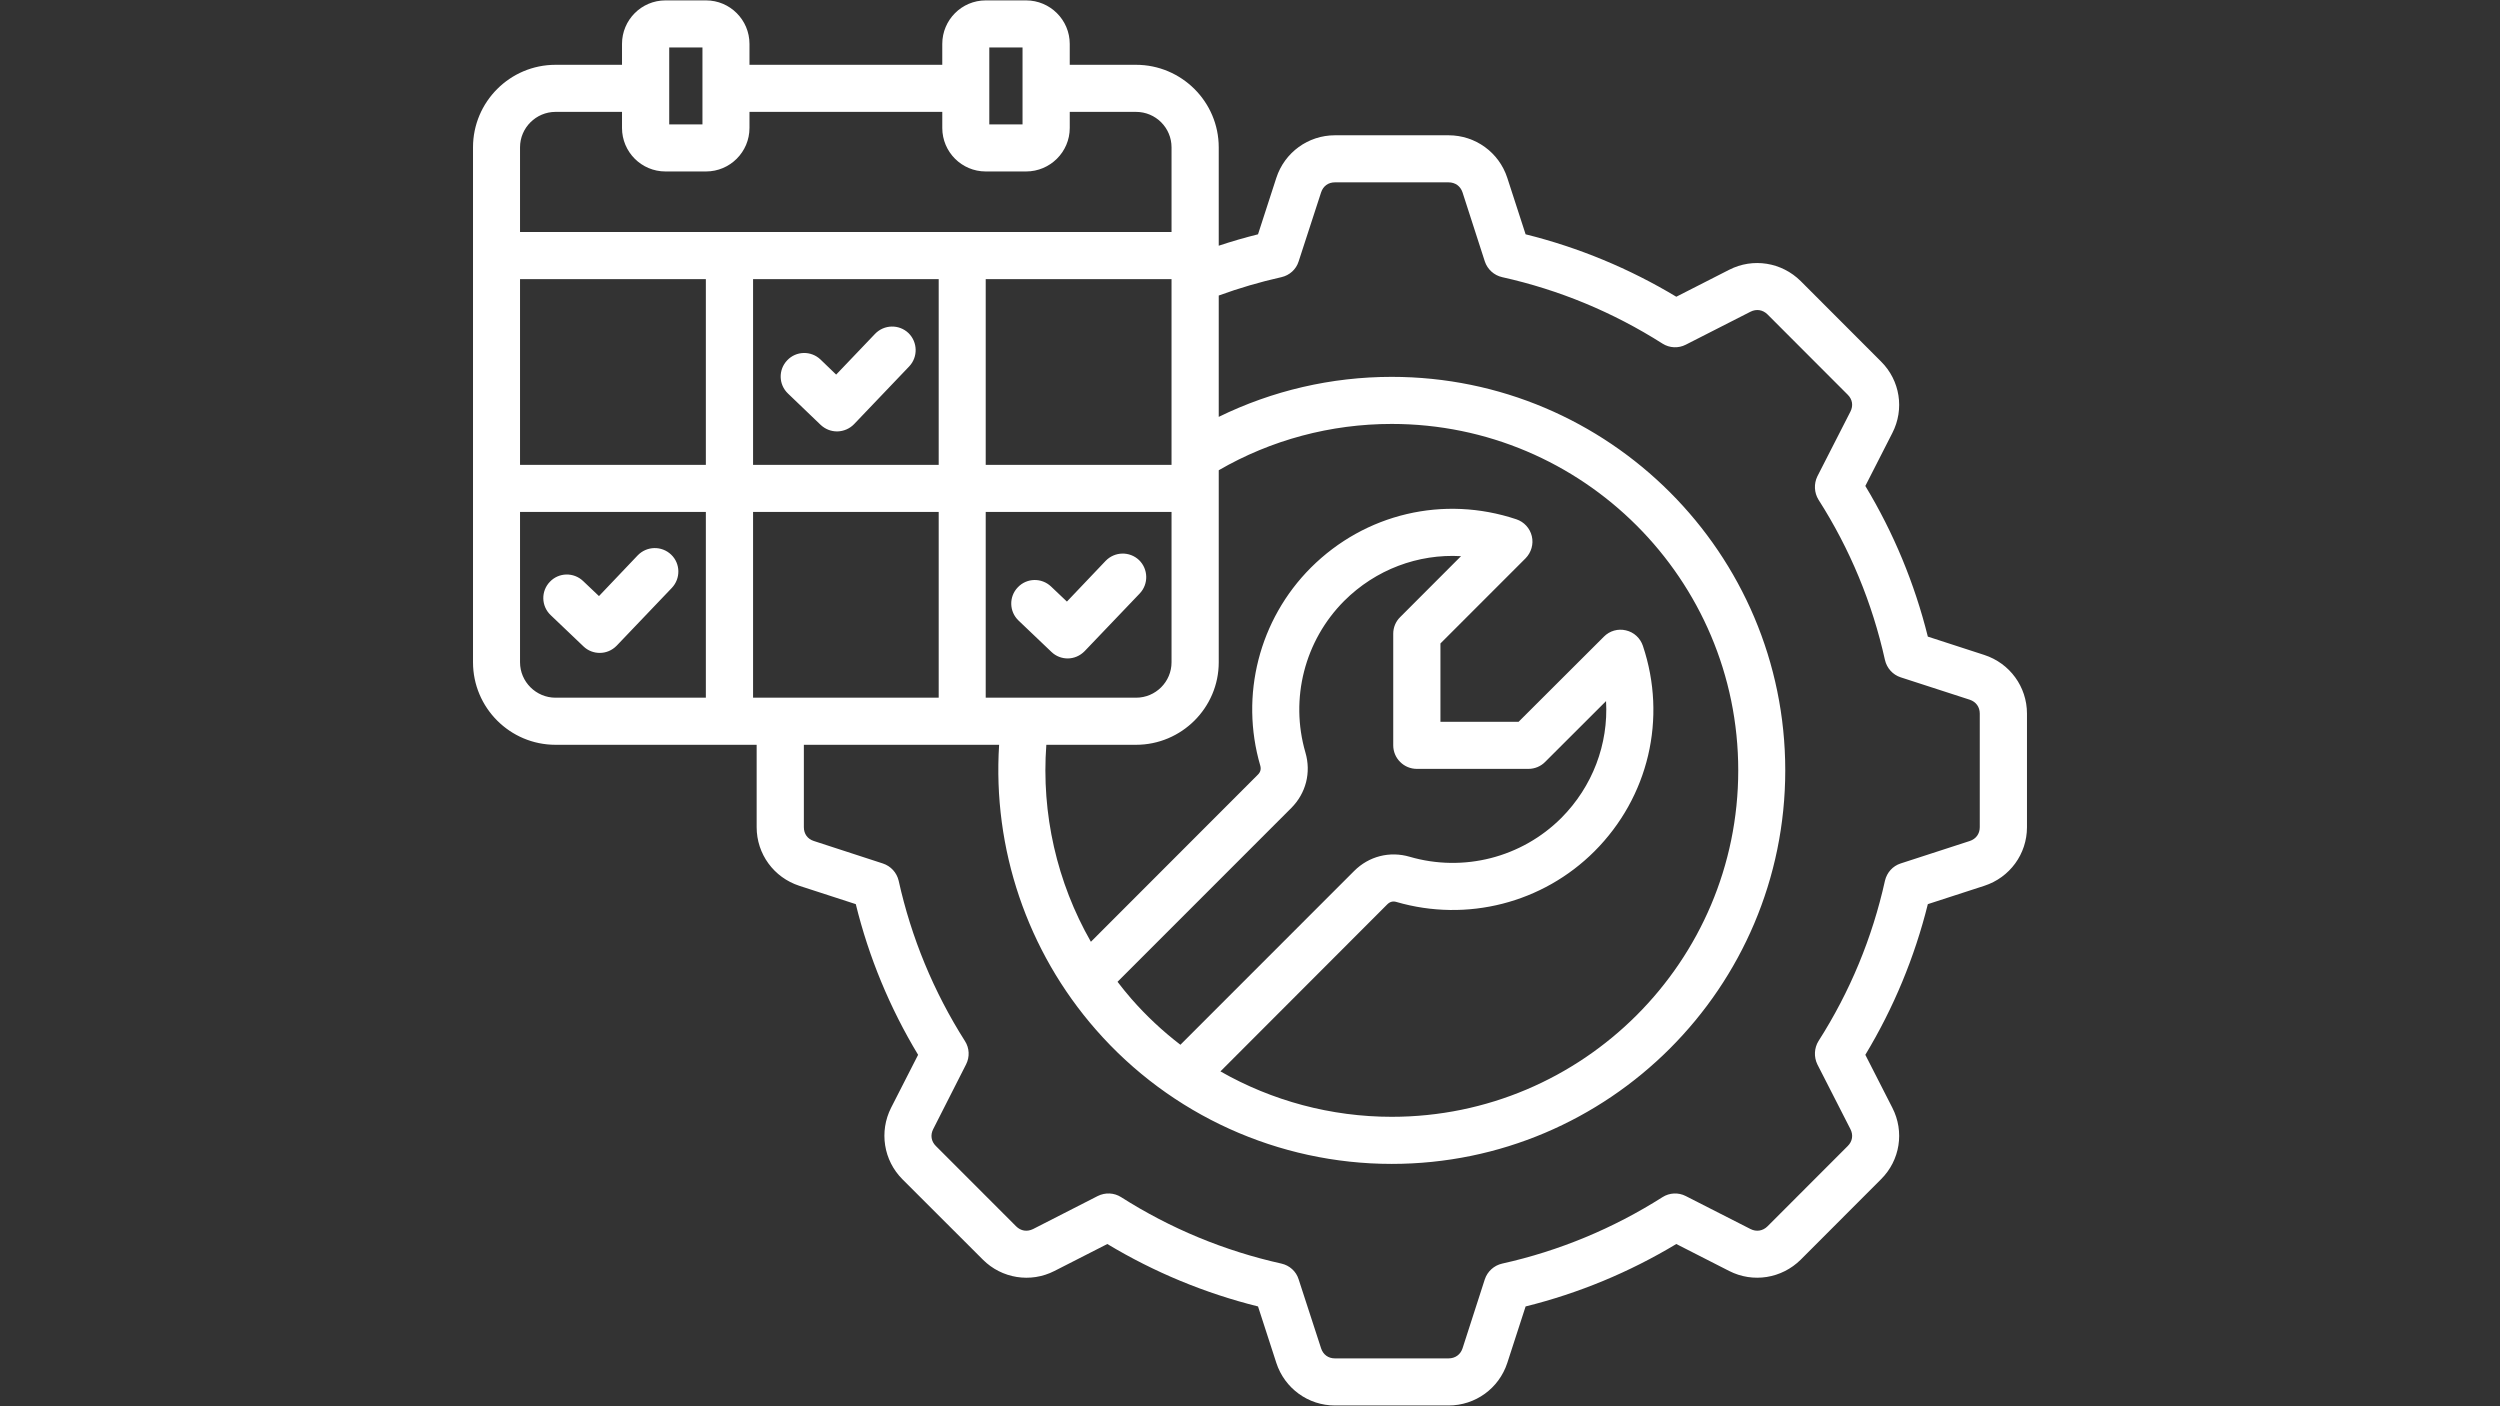 <svg xmlns="http://www.w3.org/2000/svg" xmlns:xlink="http://www.w3.org/1999/xlink" width="1920" viewBox="0 0 1440 810" height="1080" preserveAspectRatio="xMidYMid meet"><rect x="0" y="0" width="1440" height="810" fill="#333333" stroke="none"/><defs><clipPath id="84fd520ede"><path d="M 272.484 0 L 1167.234 0 L 1167.234 810 L 272.484 810 Z M 272.484 0 " clip-rule="nonzero"></path></clipPath></defs><g clip-path="url(#84fd520ede)"><path fill="#ffffff" d="M 386.559 319.449 C 391.996 324.613 392.105 333.207 386.992 338.613 L 355.23 371.887 C 352.512 374.684 349.031 376.074 345.441 376.074 C 342.07 376.074 338.699 374.844 336.086 372.332 L 317.164 354.289 C 311.723 349.121 311.504 340.527 316.727 335.113 C 321.84 329.695 330.434 329.5 335.871 334.676 L 345.008 343.344 L 367.309 319.895 C 372.527 314.477 381.121 314.27 386.559 319.449 Z M 453.887 226.688 C 448.449 221.523 448.23 212.953 453.449 207.523 C 458.562 202.098 467.156 201.902 472.594 207.066 L 481.625 215.77 L 504.031 192.297 C 509.25 186.879 517.844 186.672 523.281 191.848 C 528.613 197.039 528.828 205.609 523.719 211.023 L 491.957 244.297 C 489.453 246.91 485.977 248.398 482.387 248.496 C 482.387 248.496 482.277 248.496 482.168 248.496 C 478.582 248.496 475.316 247.16 472.707 244.734 Z M 586.695 357.453 C 581.258 352.289 581.039 343.695 586.262 338.289 C 591.375 332.859 599.969 332.664 605.406 337.832 L 614.543 346.512 L 636.844 323.059 C 642.062 317.645 650.656 317.438 656.094 322.613 C 661.426 327.781 661.641 336.371 656.531 341.789 L 624.77 375.043 C 622.051 377.848 618.461 379.262 614.98 379.262 C 611.605 379.262 608.234 378.012 605.625 375.5 Z M 1140.344 476.473 L 1140.344 411.012 C 1140.344 407.195 1138.168 404.234 1134.578 403.039 L 1094.766 390.129 C 1090.199 388.641 1086.828 384.852 1085.738 380.164 C 1078.449 347.328 1065.617 316.262 1047.449 287.828 C 1044.949 283.773 1044.73 278.66 1046.797 274.383 L 1065.832 237.109 C 1067.574 233.703 1067.031 230.07 1064.309 227.375 L 1018.082 181.094 C 1015.363 178.395 1011.664 177.84 1008.293 179.547 L 970.984 198.559 C 966.742 200.723 961.629 200.484 957.605 197.918 C 929.105 179.816 898.105 166.949 865.258 159.641 C 860.582 158.594 856.773 155.156 855.254 150.578 L 842.418 110.824 C 841.223 107.191 838.176 105.035 834.367 105.035 L 768.887 105.035 C 765.082 105.035 762.145 107.191 760.949 110.824 L 748.004 150.602 C 746.59 155.156 742.781 158.594 738.105 159.641 C 725.922 162.367 713.738 165.938 701.992 170.223 L 701.992 240.117 C 732.887 224.988 766.93 217.07 801.629 217.07 C 926.715 217.07 1028.309 318.738 1028.309 443.738 C 1028.309 568.707 926.715 670.41 801.629 670.41 C 736.367 670.41 674.258 642.25 631.293 593.16 C 591.59 547.844 571.684 488.762 575.492 429 L 463.023 429 L 463.023 476.469 C 463.023 480.273 465.09 483.242 468.789 484.418 L 508.492 497.352 C 513.059 498.832 516.539 502.605 517.629 507.293 C 524.914 540.117 537.75 571.207 555.809 599.648 C 558.418 603.695 558.637 608.816 556.461 613.082 L 537.531 650.359 C 535.793 653.766 536.336 657.395 539.055 660.094 L 585.285 706.363 C 588.004 709.062 591.59 709.637 595.074 707.922 L 632.273 688.918 C 636.625 686.742 641.734 686.98 645.762 689.551 C 674.148 707.629 705.258 720.508 738.105 727.828 C 742.785 728.871 746.59 732.309 748.004 736.867 L 760.949 776.645 C 762.148 780.27 765.082 782.434 768.891 782.434 L 834.371 782.434 C 838.18 782.434 841.223 780.27 842.422 776.645 L 855.254 736.867 C 856.777 732.309 860.586 728.871 865.262 727.828 C 898.109 720.52 929.109 707.629 957.609 689.551 C 961.633 686.984 966.746 686.742 970.984 688.918 L 1008.293 707.922 C 1011.664 709.637 1015.363 709.062 1018.086 706.363 L 1064.312 660.094 C 1067.031 657.395 1067.574 653.762 1065.836 650.359 L 1046.801 613.082 C 1044.734 608.816 1044.949 603.695 1047.453 599.648 C 1065.617 571.203 1078.453 540.141 1085.738 507.293 C 1086.828 502.605 1090.199 498.828 1094.77 497.352 L 1134.578 484.418 C 1138.168 483.246 1140.344 480.277 1140.344 476.473 Z M 400.59 401.875 L 406.57 401.875 L 406.57 294.887 L 299.539 294.887 L 299.539 381.469 C 299.539 392.715 308.785 401.875 319.992 401.875 Z M 299.539 185.637 L 299.539 160.762 L 406.57 160.762 L 406.57 267.77 L 299.539 267.77 Z M 319.988 64.445 L 358.277 64.445 L 358.277 73.723 C 358.277 87.535 369.48 98.762 383.293 98.762 L 406.68 98.762 C 420.492 98.762 431.699 87.535 431.699 73.723 L 431.699 64.445 L 542.754 64.445 L 542.754 73.723 C 542.754 87.535 553.957 98.762 567.773 98.762 L 591.051 98.762 C 604.863 98.762 616.176 87.535 616.176 73.723 L 616.176 64.445 L 654.355 64.445 C 665.668 64.445 674.805 73.594 674.805 84.863 L 674.805 133.645 L 299.539 133.645 L 299.539 84.863 C 299.539 73.594 308.785 64.445 319.988 64.445 Z M 385.469 27.344 L 385.469 71.645 L 404.613 71.645 L 404.613 27.344 Z M 569.836 27.344 L 569.836 71.645 L 588.98 71.645 L 588.98 27.344 Z M 674.801 255.438 L 674.801 267.77 L 567.77 267.77 L 567.77 160.762 L 674.801 160.762 Z M 567.77 294.887 L 567.77 401.875 L 654.352 401.875 C 665.664 401.875 674.805 392.715 674.805 381.469 L 674.805 294.887 Z M 433.766 160.762 L 433.766 267.77 L 540.688 267.77 L 540.688 160.762 Z M 433.766 401.875 L 433.766 294.887 L 540.688 294.887 L 540.688 401.875 Z M 799.129 520.848 L 702.973 617.121 C 732.668 634.078 766.715 643.281 801.629 643.281 C 911.707 643.281 1001.227 553.762 1001.227 443.742 C 1001.227 333.695 911.707 244.188 801.629 244.188 C 766.496 244.188 732.125 253.391 701.996 270.859 L 701.996 381.469 C 701.996 407.684 680.566 429.004 654.352 429.004 L 602.688 429.004 C 599.75 468.738 608.777 508.211 628.355 542.465 L 724.512 446.234 C 726.035 444.754 726.469 443.047 725.926 441.043 C 714.07 400.504 725.273 356.797 755.074 326.965 C 786.293 295.812 831.543 285.129 873.418 299.105 C 877.879 300.586 881.25 304.273 882.336 308.852 C 883.426 313.422 882.008 318.227 878.75 321.559 L 829.691 370.633 L 829.691 415.742 L 874.723 415.742 L 923.887 366.676 C 927.152 363.371 931.938 361.988 936.504 363.078 C 941.184 364.141 944.773 367.523 946.297 371.973 C 960.328 413.809 949.559 459.164 918.449 490.316 C 888.648 520.152 844.922 531.344 804.348 519.531 C 802.391 518.934 800.648 519.371 799.129 520.848 Z M 751.922 433.453 C 755.293 444.98 752.25 456.914 743.766 465.418 L 643.695 565.512 C 646.195 568.84 648.914 572.09 651.633 575.277 C 660.227 585.098 669.691 593.953 679.914 601.785 L 779.984 501.684 C 788.469 493.188 800.434 490.133 811.965 493.492 C 842.965 502.531 876.465 493.969 899.309 471.152 C 917.363 452.996 926.5 428.566 925.086 403.832 L 889.953 438.91 C 887.453 441.445 883.973 442.871 880.383 442.871 L 816.098 442.871 C 812.512 442.871 809.027 441.445 806.527 438.91 C 803.918 436.355 802.504 432.906 802.504 429.305 L 802.504 365.012 C 802.504 361.41 803.918 357.965 806.527 355.426 L 841.551 320.348 C 816.863 318.926 792.387 328.02 774.223 346.148 C 751.484 368.973 742.891 402.418 751.922 433.453 Z M 1142.953 377.25 L 1110.43 366.688 C 1102.816 336.082 1090.742 306.953 1074.43 279.91 L 1089.984 249.422 C 1097.055 235.672 1094.445 219.105 1083.457 208.207 L 1037.227 161.926 C 1026.242 151.016 1009.707 148.383 996.004 155.398 L 965.547 170.922 C 938.465 154.641 909.312 142.555 878.75 134.961 L 868.195 102.43 C 863.41 87.766 849.812 77.922 834.371 77.922 L 768.887 77.922 C 753.551 77.922 739.953 87.766 735.168 102.43 L 724.617 134.961 C 717.004 136.863 709.391 139.062 701.992 141.531 L 701.992 84.863 C 701.992 58.637 680.566 37.328 654.352 37.328 L 616.172 37.328 L 616.172 25.285 C 616.172 11.473 604.859 0.227 591.047 0.227 L 567.77 0.227 C 553.953 0.227 542.75 11.473 542.75 25.285 L 542.75 37.328 L 431.699 37.328 L 431.699 25.285 C 431.699 11.473 420.492 0.227 406.68 0.227 L 383.293 0.227 C 369.48 0.227 358.277 11.473 358.277 25.285 L 358.277 37.328 L 319.988 37.328 C 293.773 37.328 272.453 58.637 272.453 84.863 L 272.453 381.469 C 272.453 407.684 293.773 429.004 319.988 429.004 L 435.832 429.004 L 435.832 476.473 C 435.832 491.895 445.73 505.449 460.414 510.223 L 492.934 520.785 C 500.441 551.371 512.516 580.523 528.828 607.574 L 513.277 638.051 C 506.316 651.801 508.926 668.367 519.805 679.266 L 566.141 725.559 C 577.016 736.457 593.66 739.098 607.363 732.082 L 637.82 716.551 C 664.906 732.844 694.055 744.898 724.621 752.512 L 735.172 785.047 C 739.957 799.707 753.555 809.562 768.891 809.562 L 834.371 809.562 C 849.816 809.562 863.414 799.707 868.199 785.047 L 878.75 752.512 C 909.316 744.922 938.465 732.848 965.551 716.551 L 996.008 732.082 C 1009.711 739.078 1026.246 736.457 1037.23 725.559 L 1083.457 679.266 C 1094.445 668.367 1097.055 651.801 1089.984 638.051 L 1074.43 607.574 C 1090.746 580.523 1102.82 551.395 1110.434 520.785 L 1142.957 510.223 C 1157.641 505.449 1167.539 491.895 1167.539 476.473 L 1167.539 411.012 C 1167.535 395.59 1157.637 382.023 1142.953 377.25 Z M 1142.953 377.25 " fill-opacity="1" fill-rule="evenodd"></path></g></svg>